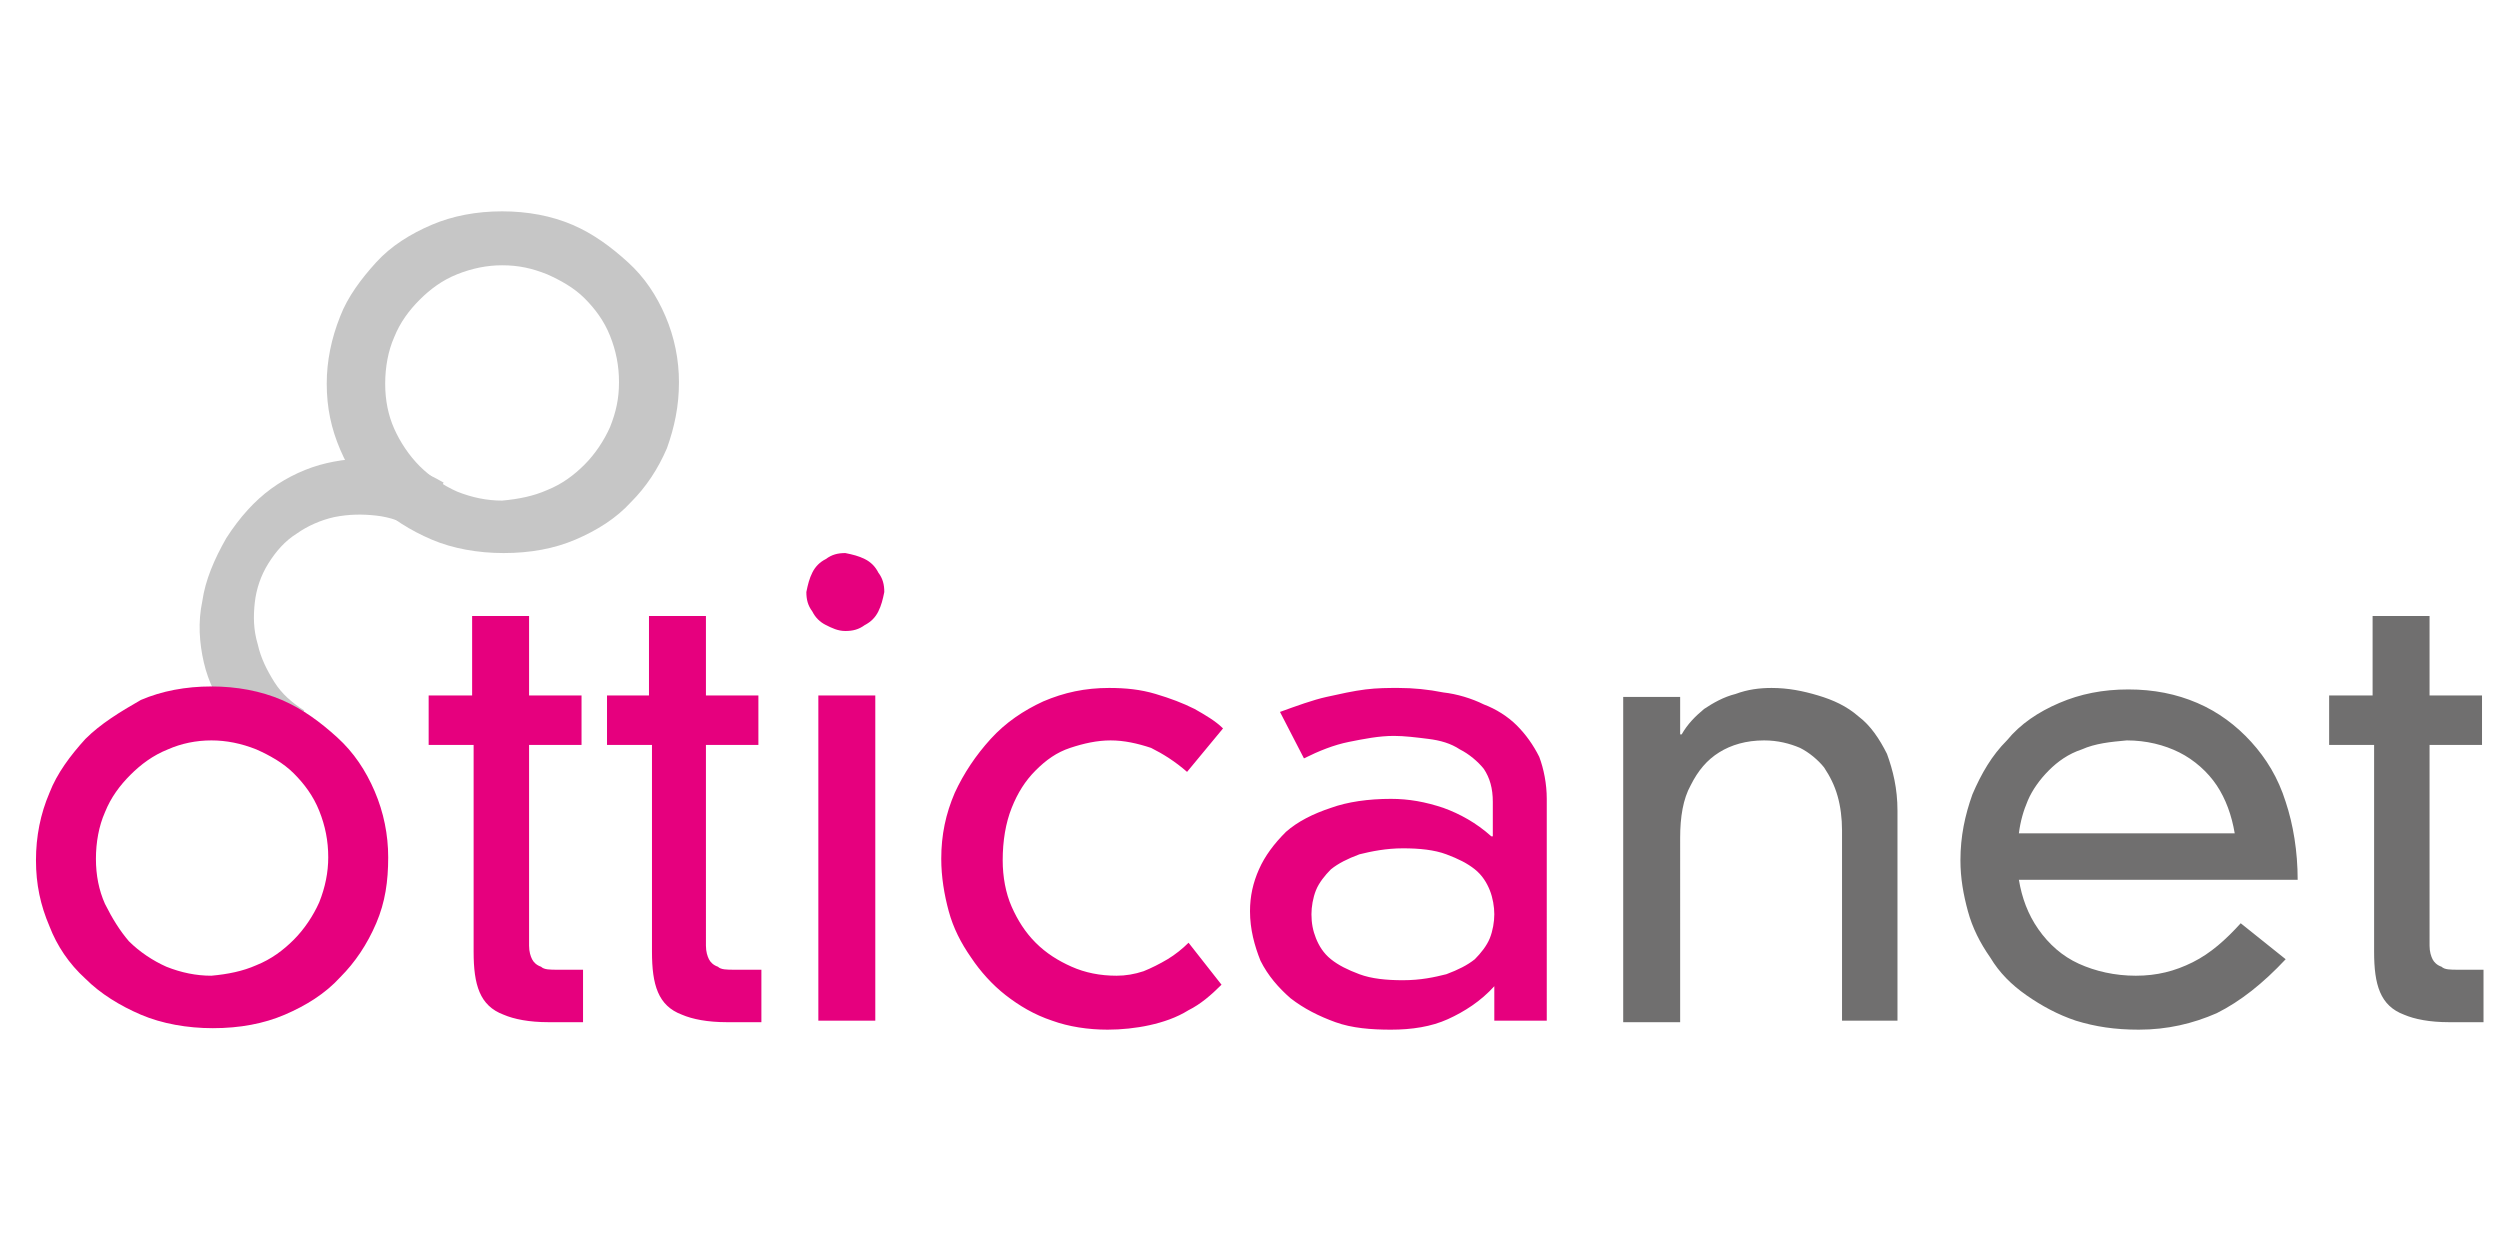 <svg xmlns="http://www.w3.org/2000/svg" xml:space="preserve" id="Livello_1" width="600" height="300" x="0" y="0" style="enable-background:new 0 0 166.8 56.8" version="1.1" viewBox="0 0 166.8 56.8"><style type="text/css">.st0{fill:#706f6f}.st1{fill:#e6007e}.st2{fill:#c6c6c6}</style><path d="M158.4 33.1h-3v3.3h3v13.8c0 1.1.1 2 .4 2.7.3.7.8 1.2 1.6 1.5.7.3 1.7.5 3 .5h2.3v-3.5H164c-.5 0-.9 0-1.1-.2-.3-.1-.5-.3-.6-.5-.1-.2-.2-.5-.2-.9V36.4h3.5v-3.3h-3.5v-5.3h-3.8v5.3zM134.7 42.3c.1-.8.3-1.5.6-2.2.3-.7.8-1.4 1.4-2 .6-.6 1.3-1.1 2.2-1.4.9-.4 1.9-.5 3-.6 1.3 0 2.5.3 3.5.8s1.9 1.3 2.5 2.2c.6.9 1 2 1.2 3.2h-14.4zm14.8 6c-1 1.1-2 2-3.2 2.6-1.2.6-2.4.9-3.8.9s-2.7-.3-3.8-.8c-1.1-.5-2-1.3-2.7-2.3-.7-1-1.1-2.1-1.3-3.3h18.6c0-1.9-.3-3.7-.8-5.2-.5-1.6-1.3-2.9-2.3-4-1-1.1-2.2-2-3.6-2.6-1.4-.6-2.9-.9-4.6-.9-1.7 0-3.2.3-4.6.9-1.4.6-2.6 1.4-3.5 2.5-1 1-1.7 2.2-2.3 3.6-.5 1.4-.8 2.8-.8 4.4 0 1.2.2 2.3.5 3.4s.8 2.1 1.5 3.1c.6 1 1.4 1.8 2.4 2.5s2.1 1.3 3.3 1.7c1.3.4 2.6.6 4.2.6 1.9 0 3.6-.4 5.2-1.1 1.6-.8 3.1-2 4.6-3.6l-3-2.4zM122.8 54.8h3.8v-14c0-1.5-.3-2.7-.7-3.8-.5-1-1.1-1.9-1.9-2.5-.8-.7-1.7-1.1-2.7-1.4-1-.3-2-.5-3.1-.5-.8 0-1.6.1-2.4.4-.8.2-1.5.6-2.1 1-.6.5-1.1 1-1.5 1.7h-.1v-2.5h-3.8v21.7h3.8V42.6c0-1.4.2-2.6.7-3.5.5-1 1.1-1.7 1.9-2.2.8-.5 1.8-.8 3-.8.9 0 1.7.2 2.4.5.6.3 1.2.8 1.6 1.3.4.6.7 1.2.9 1.9.2.7.3 1.5.3 2.3v12.7z" class="st0"/><path d="M99.7 47.7c0 .5-.1 1.1-.3 1.6-.2.5-.6 1-1 1.4-.5.4-1.1.7-1.9 1-.8.2-1.7.4-2.9.4-1.1 0-2.1-.1-2.9-.4-.8-.3-1.4-.6-1.9-1s-.8-.9-1-1.4c-.2-.5-.3-1-.3-1.6 0-.5.1-1.1.3-1.6.2-.5.6-1 1-1.4.5-.4 1.1-.7 1.9-1 .8-.2 1.8-.4 2.9-.4 1.1 0 2.1.1 2.9.4.8.3 1.4.6 1.9 1s.8.9 1 1.4c.2.5.3 1.1.3 1.6m-.2-5.2c-1-.9-2.1-1.5-3.2-1.9-1.2-.4-2.3-.6-3.5-.6-1.5 0-2.9.2-4 .6-1.2.4-2.2.9-3 1.6-.8.8-1.4 1.6-1.8 2.5-.4.9-.6 1.8-.6 2.8 0 1.2.3 2.3.7 3.3.5 1 1.2 1.8 2 2.5.9.7 1.9 1.2 3 1.6 1.1.4 2.4.5 3.7.5 1.4 0 2.7-.2 3.8-.7 1.1-.5 2.2-1.2 3.1-2.2v2.3h3.5V40c0-1-.2-2-.5-2.8-.4-.8-.9-1.5-1.5-2.1-.6-.6-1.4-1.1-2.2-1.4-.8-.4-1.8-.7-2.7-.8-1-.2-2-.3-3-.3-.7 0-1.4 0-2.2.1-.8.1-1.7.3-2.6.5-.9.2-2 .6-3.1 1l1.6 3.1c1-.5 2-.9 3-1.1 1-.2 2-.4 3-.4.7 0 1.5.1 2.3.2.8.1 1.5.3 2.1.7.6.3 1.2.8 1.6 1.3.4.6.6 1.3.6 2.2v2.3zM81.6 35.3c-.5-.5-1.2-.9-1.9-1.3-.8-.4-1.6-.7-2.6-1-1-.3-2-.4-3.1-.4-1.6 0-3 .3-4.4.9-1.3.6-2.5 1.4-3.5 2.5s-1.8 2.3-2.4 3.6c-.6 1.4-.9 2.8-.9 4.4 0 1.2.2 2.4.5 3.5s.8 2.1 1.5 3.1c.6.9 1.4 1.8 2.3 2.5.9.7 1.9 1.3 3.1 1.7 1.1.4 2.4.6 3.7.6.9 0 1.9-.1 2.8-.3.9-.2 1.8-.5 2.6-1 .8-.4 1.5-1 2.2-1.7l-2.2-2.8c-.4.4-.9.8-1.4 1.1-.5.3-1.1.6-1.6.8-.6.2-1.2.3-1.8.3-1.1 0-2.1-.2-3-.6-.9-.4-1.7-.9-2.4-1.6-.7-.7-1.2-1.5-1.6-2.4-.4-.9-.6-2-.6-3.1 0-1.3.2-2.5.6-3.5.4-1 .9-1.8 1.6-2.5.7-.7 1.4-1.2 2.3-1.5.9-.3 1.8-.5 2.7-.5.9 0 1.8.2 2.7.5.8.4 1.6.9 2.4 1.6l2.4-2.9zM53.8 26.2c0 .5.1.9.4 1.3.2.4.5.7.9.9.4.2.8.4 1.3.4s.9-.1 1.3-.4c.4-.2.7-.5.9-.9.2-.4.3-.8.4-1.3 0-.5-.1-.9-.4-1.3-.2-.4-.5-.7-.9-.9-.4-.2-.8-.3-1.3-.4-.5 0-.9.1-1.3.4-.4.2-.7.5-.9.9-.2.4-.3.8-.4 1.3M54.6 33.1h3.8v21.7h-3.8zM43.5 33.1h-3v3.3h3v13.8c0 1.1.1 2 .4 2.7.3.7.8 1.2 1.6 1.5.7.3 1.7.5 3 .5h2.3v-3.5H49c-.5 0-.9 0-1.1-.2-.3-.1-.5-.3-.6-.5-.1-.2-.2-.5-.2-.9V36.4h3.5v-3.3h-3.5v-5.3h-3.8v5.3zM31.6 33.1h-3v3.3h3v13.8c0 1.1.1 2 .4 2.7.3.7.8 1.2 1.6 1.5.7.3 1.7.5 3 .5h2.3v-3.5h-1.7c-.5 0-.9 0-1.1-.2-.3-.1-.5-.3-.6-.5-.1-.2-.2-.5-.2-.9V36.4h3.5v-3.3h-3.5v-5.3h-3.8v5.3z" class="st1"/><path d="M18.3 37.3c-1.2-.8-2.2-1.7-3-2.8-.8-1.1-1.4-2.3-1.7-3.6-.3-1.3-.4-2.7-.1-4.1.2-1.4.8-2.8 1.6-4.2.9-1.4 1.9-2.5 3-3.3 1.1-.8 2.4-1.4 3.7-1.7 1.3-.3 2.6-.4 4-.1 1.3.2 2.6.7 3.8 1.4L27.7 22c-.8-.5-1.7-.8-2.6-.9-.9-.1-1.8-.1-2.8.1-.9.2-1.8.6-2.5 1.1-.8.5-1.4 1.2-1.9 2s-.8 1.7-.9 2.6c-.1.9-.1 1.8.2 2.8.2.9.6 1.7 1.1 2.5.5.8 1.2 1.4 2 1.9l-2 3.2z" class="st2"/><path d="M33.5 4.4c1.1 0 2 .2 3 .6.9.4 1.8.9 2.5 1.6.7.7 1.3 1.5 1.7 2.5.4 1 .6 2 .6 3.1s-.2 2-.6 3c-.4.9-1 1.8-1.7 2.5s-1.5 1.3-2.5 1.7c-.9.4-1.9.6-3 .7-1 0-2-.2-3-.6-.9-.4-1.8-1-2.5-1.7s-1.3-1.6-1.7-2.5c-.4-.9-.6-1.9-.6-3s.2-2.2.6-3.1c.4-1 1-1.8 1.7-2.5s1.5-1.3 2.5-1.7c1-.4 2-.6 3-.6m-11.7 7.9c0 1.6.3 3 .9 4.4.6 1.4 1.4 2.6 2.4 3.6s2.3 1.8 3.7 2.4c1.4.6 3.1.9 4.8.9 1.8 0 3.4-.3 4.8-.9 1.4-.6 2.7-1.4 3.7-2.5 1-1 1.8-2.2 2.4-3.6.5-1.4.8-2.8.8-4.4 0-1.5-.3-3-.9-4.4-.6-1.4-1.4-2.6-2.5-3.6s-2.3-1.9-3.7-2.5c-1.4-.6-3-.9-4.7-.9-1.7 0-3.3.3-4.7.9-1.4.6-2.7 1.4-3.7 2.5s-1.9 2.3-2.4 3.6c-.6 1.5-.9 3-.9 4.5z" class="st2"/><path d="M14.1 36.1c1 0 2 .2 3 .6.9.4 1.8.9 2.5 1.6.7.7 1.3 1.5 1.7 2.5.4 1 .6 2 .6 3.1 0 1-.2 2-.6 3-.4.9-1 1.8-1.7 2.5s-1.5 1.3-2.5 1.7c-.9.4-1.9.6-3 .7-1 0-2-.2-3-.6-.9-.4-1.8-1-2.5-1.7C8 48.8 7.5 48 7 47c-.4-.9-.6-1.9-.6-3s.2-2.2.6-3.1c.4-1 1-1.8 1.7-2.5s1.5-1.3 2.5-1.7c.9-.4 1.9-.6 2.9-.6m-11.7 8c0 1.6.3 3 .9 4.4.5 1.3 1.3 2.5 2.4 3.5 1 1 2.3 1.8 3.7 2.4 1.4.6 3.1.9 4.8.9 1.8 0 3.4-.3 4.8-.9 1.4-.6 2.7-1.4 3.7-2.5 1-1 1.8-2.2 2.4-3.6.6-1.4.8-2.8.8-4.4 0-1.5-.3-3-.9-4.4-.6-1.4-1.4-2.6-2.5-3.6s-2.3-1.9-3.7-2.5c-1.4-.6-3-.9-4.7-.9-1.7 0-3.3.3-4.7.9C8 34.2 6.7 35 5.7 36c-1 1.1-1.9 2.3-2.4 3.6-.6 1.4-.9 2.9-.9 4.5z" class="st1"/></svg>